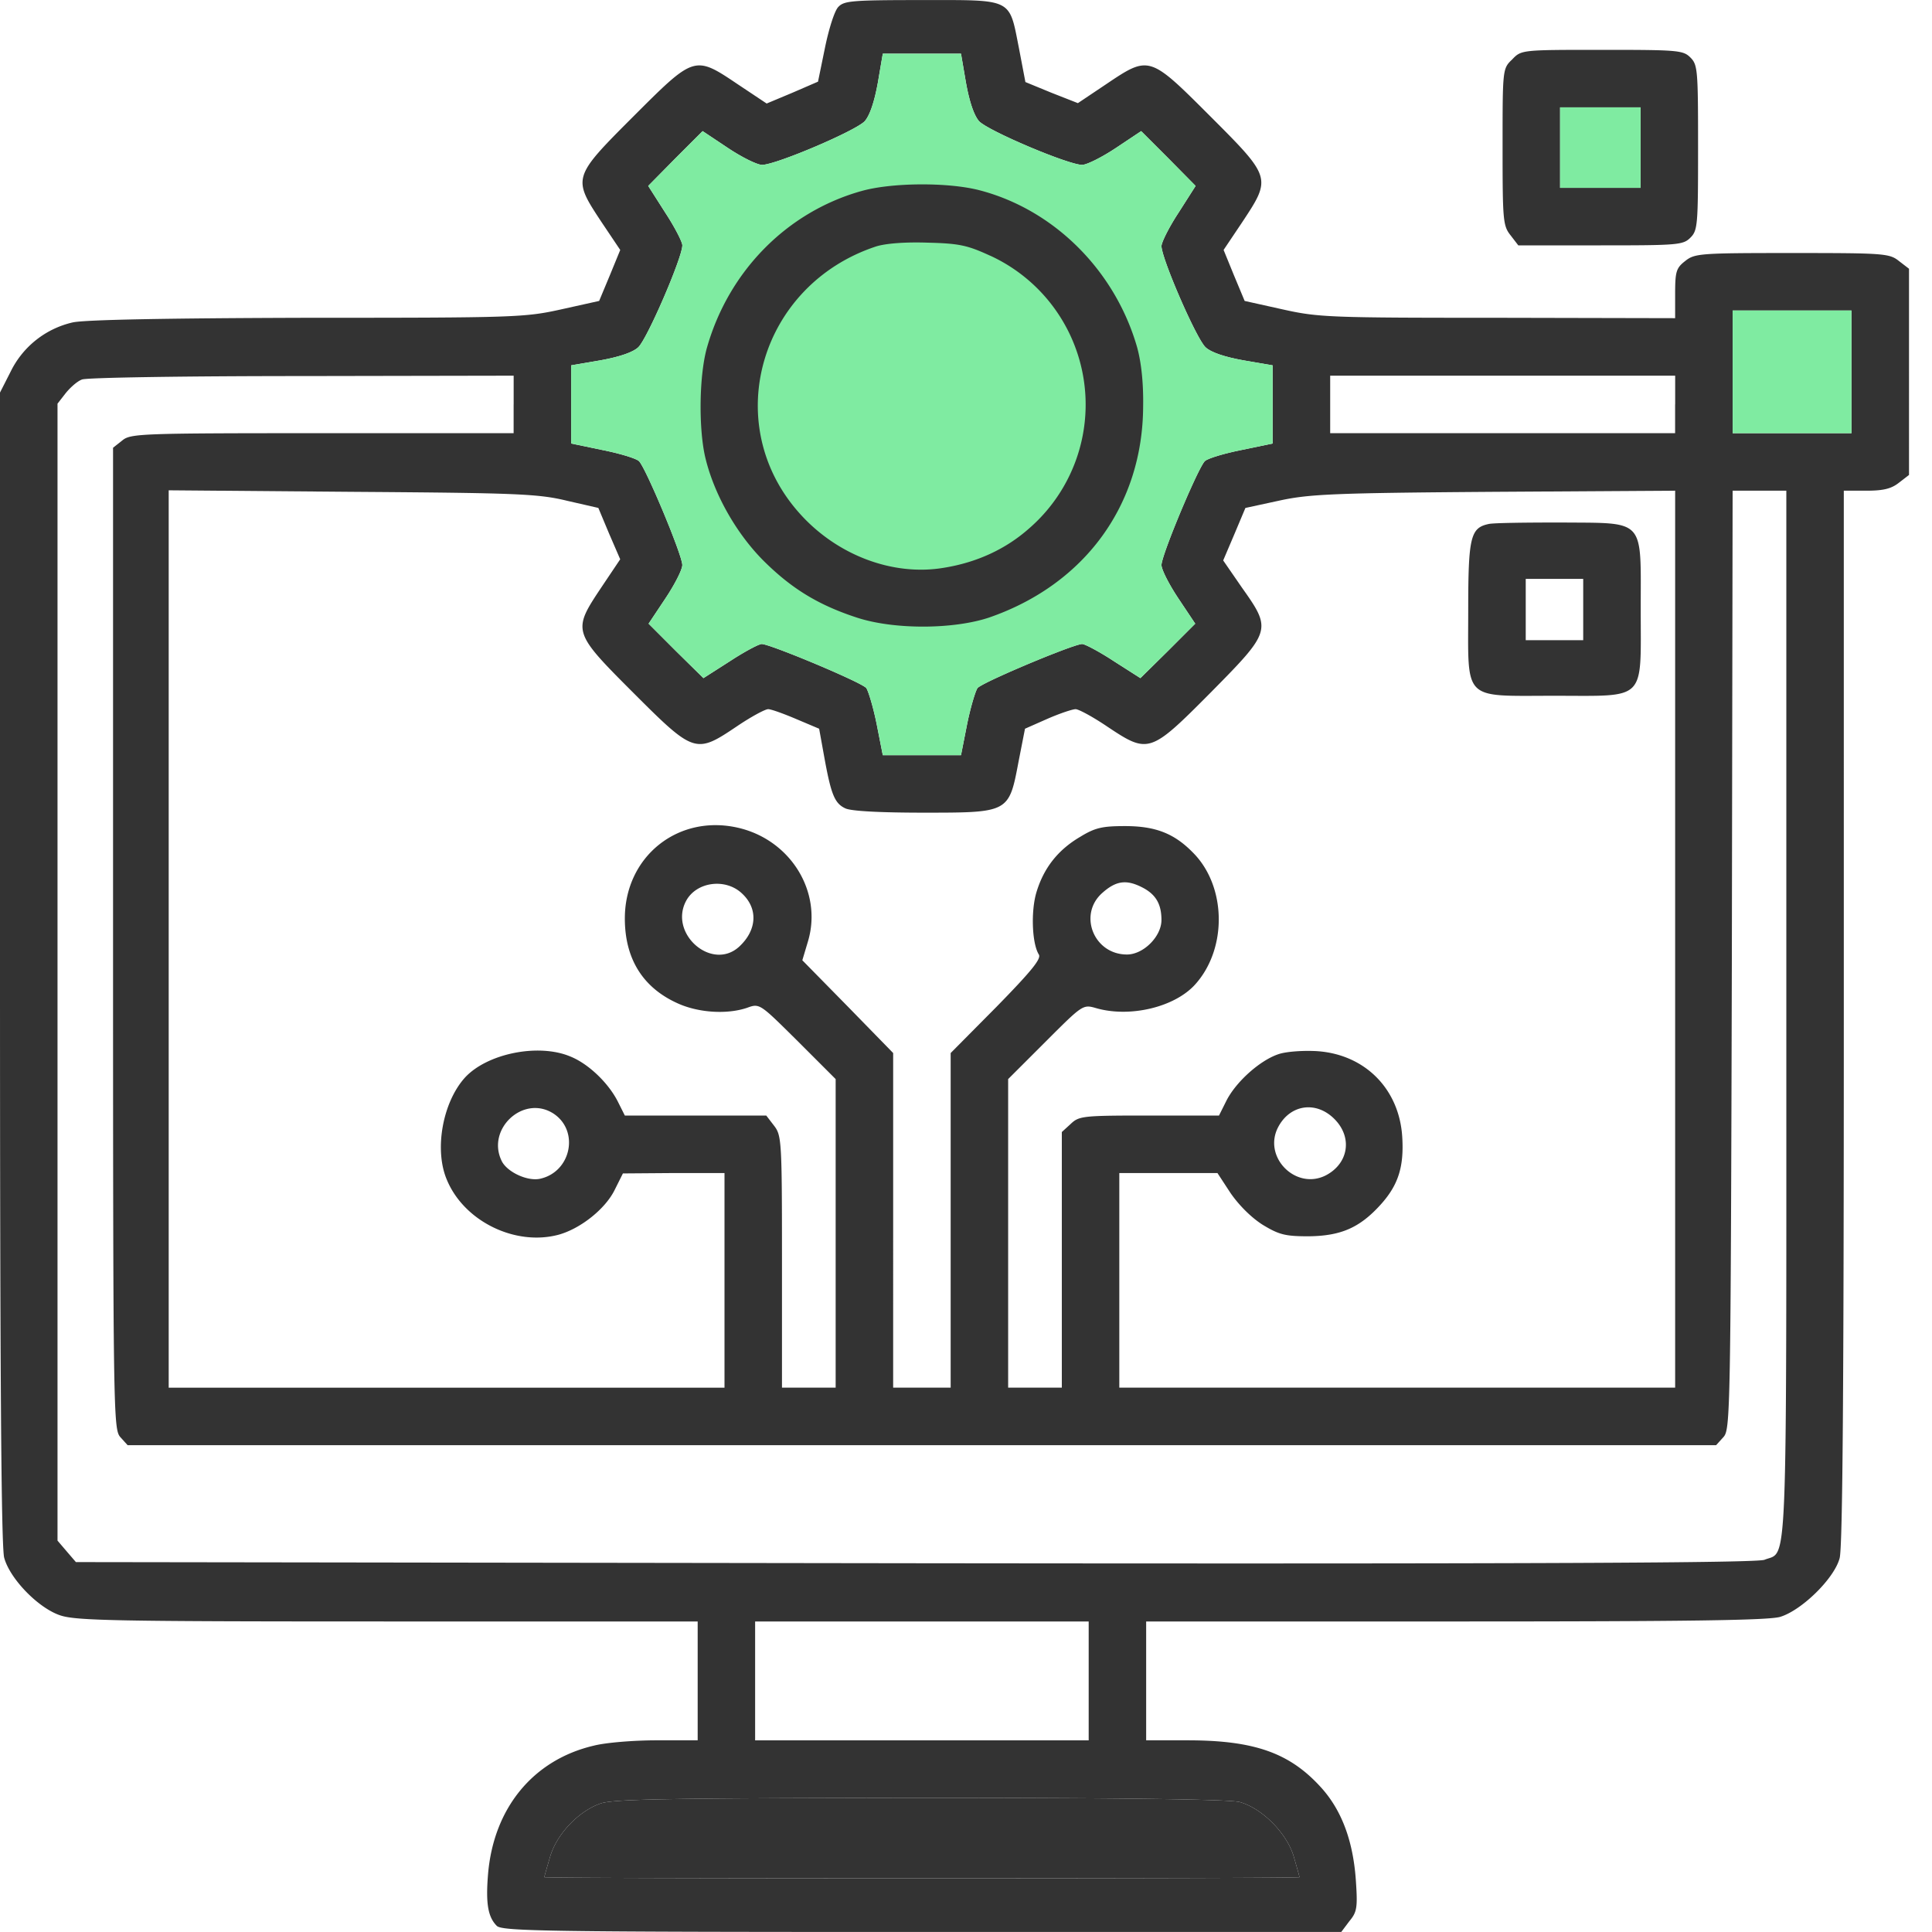 <svg width="60" height="60" fill="none" xmlns="http://www.w3.org/2000/svg"><path d="M26.035.215c-.119.119-.297.69-.416 1.274l-.215 1.047-.797.345-.798.334-.893-.595c-1.345-.905-1.345-.905-3.238.988-1.904 1.904-1.904 1.916-1 3.285l.584.87-.322.785-.333.798-1.179.262c-1.13.25-1.428.261-7.869.261-4.369.012-6.904.06-7.297.143a2.853 2.853 0 00-1.929 1.524L0 12.191v17.857C0 42.453.036 48.06.131 48.38c.179.655 1.06 1.56 1.738 1.786.488.166 1.75.19 10.178.19h9.62v3.691h-1.274c-.715 0-1.584.071-1.953.166-1.88.44-3.119 1.94-3.285 4.012-.072.893 0 1.31.273 1.584.167.166 1.536.19 13.203.19h13.023l.25-.333c.238-.286.262-.417.203-1.274-.084-1.203-.429-2.143-1.048-2.845-.976-1.096-2.071-1.5-4.178-1.5h-1.286v-3.691h9.595c7.25 0 9.726-.035 10.095-.143.667-.202 1.679-1.19 1.846-1.821.095-.333.13-5.393.13-16.821V15.239h.703c.524 0 .774-.06 1.012-.25l.31-.239V8.346l-.31-.238c-.298-.239-.465-.25-3.322-.25s-3.024.011-3.321.25c-.274.214-.31.321-.31 1.011v.762l-5.5-.012c-5.226 0-5.571-.011-6.69-.261l-1.179-.262-.333-.798L38 7.762l.583-.869c.905-1.369.905-1.38-1-3.285-1.893-1.893-1.893-1.893-3.238-.988l-.87.583-.82-.322-.81-.333-.202-1.06C31.333-.07 31.476.002 28.63.002c-2.179 0-2.417.023-2.596.214zM30 2.572c.107.595.25 1.012.404 1.19.274.298 2.774 1.358 3.203 1.358.143 0 .619-.239 1.047-.524l.786-.524.845.845.846.857-.524.822c-.298.452-.536.928-.536 1.047 0 .381 1.083 2.881 1.37 3.143.166.155.582.298 1.178.405l.904.155v2.428l-.976.203c-.535.107-1.047.261-1.13.345-.215.214-1.346 2.916-1.346 3.226 0 .143.238.607.524 1.036l.524.785-.846.846-.857.845-.821-.524c-.452-.298-.905-.536-.988-.536-.262 0-3.107 1.19-3.25 1.37-.06.083-.214.583-.322 1.118l-.19.965h-2.429l-.19-.965c-.107-.535-.262-1.035-.322-1.119-.142-.178-2.988-1.369-3.25-1.369-.083 0-.535.238-.988.536l-.82.524-.858-.845-.845-.846.523-.785c.286-.429.524-.893.524-1.036 0-.31-1.13-3.012-1.345-3.226-.083-.083-.595-.238-1.13-.345l-.977-.203v-2.428l.905-.155c.595-.107 1.012-.25 1.178-.405.274-.25 1.37-2.786 1.37-3.167 0-.107-.239-.57-.536-1.023l-.524-.822.845-.857.845-.845.786.524c.428.285.905.524 1.06.524.428 0 2.916-1.06 3.19-1.358.155-.178.297-.595.405-1.19l.154-.905h2.429l.155.905zm27.5 8.976v1.905h-3.691v-3.81h3.69v1.905zM15.951 12.56v.893h-5.94c-5.667 0-5.953.012-6.214.226l-.286.226v15.238c0 14.821.012 15.238.226 15.488l.226.25h49.333l.226-.25c.215-.238.226-.678.262-14.821l.024-14.571h1.668v16.285c0 17.786.047 16.619-.679 16.917-.25.095-6.964.13-26.38.107l-26.06-.036-.286-.333-.285-.334V12.536l.25-.321c.143-.179.369-.381.512-.429.13-.06 3.214-.107 6.833-.107l6.571-.012v.893zm36.071 0v.893H41.31v-1.786h10.714v.893zm-34.428 2.988l.988.226.334.798.345.797-.584.87c-.904 1.357-.904 1.38.988 3.273 1.893 1.893 1.941 1.905 3.215 1.048.44-.298.88-.536.976-.536.095 0 .488.143.88.31l.703.297.155.857c.214 1.179.321 1.465.667 1.62.19.083 1.083.13 2.428.13 2.643 0 2.643 0 2.94-1.571l.203-1.036.702-.31c.381-.166.774-.297.87-.297.095 0 .535.238.976.536 1.285.857 1.333.845 3.214-1.048 1.893-1.916 1.905-1.952.976-3.262l-.583-.845.345-.81.345-.82 1.048-.227c.928-.202 1.666-.238 6.678-.274l5.62-.035v27.856H34.761V36.43h3.048l.405.619c.262.38.643.762 1 .988.512.31.702.357 1.428.357 1-.012 1.584-.262 2.239-.988.547-.607.726-1.179.666-2.107-.095-1.488-1.166-2.56-2.654-2.655-.417-.024-.953.012-1.191.095-.571.19-1.321.858-1.619 1.453l-.226.452H35.69c-2.06 0-2.178.012-2.44.262l-.274.25v7.939h-1.667v-9.583l1.167-1.166c1.155-1.155 1.155-1.155 1.571-1.036 1.036.297 2.417-.024 3.06-.726 1.012-1.108.988-3.06-.06-4.107-.583-.596-1.166-.822-2.107-.822-.702 0-.928.048-1.393.333-.69.405-1.13.965-1.357 1.715-.178.583-.143 1.595.072 1.94.083.131-.227.512-1.31 1.62l-1.428 1.44v10.392h-1.786V32.703l-1.405-1.44-1.416-1.441.178-.596c.452-1.535-.548-3.154-2.19-3.523-1.858-.417-3.5.904-3.5 2.821 0 1.238.547 2.131 1.607 2.62.654.309 1.56.368 2.19.154.393-.143.393-.131 1.572 1.036l1.178 1.178v9.583h-1.667V39.18c0-3.774-.011-3.917-.25-4.226l-.238-.31h-4.392l-.227-.452c-.297-.572-.904-1.155-1.464-1.381-.988-.417-2.583-.096-3.274.654-.69.762-.964 2.239-.56 3.18.536 1.285 2.12 2.059 3.465 1.701.69-.19 1.464-.81 1.75-1.404l.25-.5 1.583-.012H22.5v6.666H5.239V15.227l5.69.047c5.107.036 5.773.06 6.666.274zm5.452 12.202c.5.465.465 1.131-.083 1.643-.845.786-2.202-.393-1.655-1.416.322-.596 1.226-.715 1.738-.227zm12.429-.19c.417.214.595.512.595 1.012 0 .512-.56 1.071-1.071 1.071-1.036 0-1.524-1.25-.762-1.916.428-.381.75-.417 1.238-.167zM17.19 34.584c.81.535.548 1.81-.416 2.023-.381.084-.988-.19-1.179-.523-.524-1 .655-2.108 1.595-1.5zm24.25.166c.572.572.44 1.381-.262 1.75-.928.476-1.964-.56-1.488-1.488.37-.714 1.179-.833 1.75-.262zm-7.63 17.452v1.846H23.451v-3.691H33.81v1.845zm4.69 3.762c.69.19 1.464.965 1.678 1.69.096.334.179.62.179.644 0 .023-5.274.035-11.726.035-6.453 0-11.726-.012-11.726-.035 0-.024.083-.31.178-.631.203-.703.881-1.417 1.56-1.655.38-.143 2.178-.167 9.928-.179 6.37 0 9.62.048 9.929.131z" fill="#333"/><path d="M30 2.572c.107.595.25 1.012.404 1.19.274.298 2.774 1.358 3.203 1.358.143 0 .619-.239 1.047-.524l.786-.524.845.845.846.857-.524.822c-.298.452-.536.928-.536 1.047 0 .381 1.083 2.881 1.37 3.143.166.155.582.298 1.178.405l.904.155v2.428l-.976.203c-.535.107-1.047.261-1.13.345-.215.214-1.346 2.916-1.346 3.226 0 .143.238.607.524 1.036l.524.785-.846.846-.857.845-.821-.524c-.452-.298-.905-.536-.988-.536-.262 0-3.107 1.19-3.25 1.37-.06.083-.214.583-.322 1.118l-.19.965h-2.429l-.19-.965c-.107-.535-.262-1.035-.322-1.119-.142-.178-2.988-1.369-3.25-1.369-.083 0-.535.238-.988.536l-.82.524-.858-.845-.845-.846.523-.785c.286-.429.524-.893.524-1.036 0-.31-1.13-3.012-1.345-3.226-.083-.083-.595-.238-1.13-.345l-.977-.203v-2.428l.905-.155c.595-.107 1.012-.25 1.178-.405.274-.25 1.37-2.786 1.37-3.167 0-.107-.239-.57-.536-1.023l-.524-.822.845-.857.845-.845.786.524c.428.285.905.524 1.06.524.428 0 2.916-1.06 3.19-1.358.155-.178.297-.595.405-1.19l.154-.905h2.429l.155.905zm27.5 8.976v1.905h-3.691v-3.81h3.69v1.905z" fill="#7FEBA1"/><path d="M38.5 55.964c.69.19 1.464.965 1.678 1.69.096.334.179.62.179.644 0 .023-5.274.035-11.726.035-6.453 0-11.726-.012-11.726-.035 0-.024.083-.31.178-.631.203-.703.881-1.417 1.56-1.655.38-.143 2.178-.167 9.928-.179 6.37 0 9.62.048 9.929.131zM26.727 5.94c-2.298.656-4.083 2.477-4.762 4.822-.25.845-.274 2.488-.071 3.405.262 1.143.952 2.37 1.797 3.226.881.881 1.715 1.393 2.917 1.786 1.155.38 3 .369 4.107 0 2.964-1.024 4.774-3.488 4.786-6.56.012-.738-.06-1.38-.19-1.845-.691-2.393-2.596-4.274-4.905-4.869-.977-.25-2.75-.238-3.68.036zm4.024 2a5.09 5.09 0 011.202 8.477c-.714.631-1.607 1.048-2.63 1.214-1.596.274-3.358-.393-4.525-1.726-2.44-2.774-1.19-7.06 2.405-8.25.298-.095.905-.143 1.607-.119.988.024 1.238.083 1.94.405zm15.477 8.334c-.56.12-.631.405-.631 2.667 0 2.869-.203 2.667 2.678 2.667s2.679.202 2.679-2.68c0-2.856.167-2.678-2.464-2.701-1.096 0-2.12.011-2.262.047zm2.94 2.655v.952h-1.785v-1.904h1.785v.952zM46.962 1.846c-.298.285-.298.297-.298 2.714 0 2.286.012 2.452.25 2.75l.238.31h2.56c2.392 0 2.56-.012 2.785-.239.227-.226.238-.392.238-2.797 0-2.405-.011-2.572-.238-2.798-.226-.226-.392-.238-2.738-.238-2.512 0-2.512 0-2.797.298zm3.988 2.738v1.25h-2.5v-2.5h2.5v1.25z" fill="#333"/><path d="M50.95 4.584v1.25h-2.5v-2.5h2.5v1.25z" fill="#7FEBA1"/></svg>